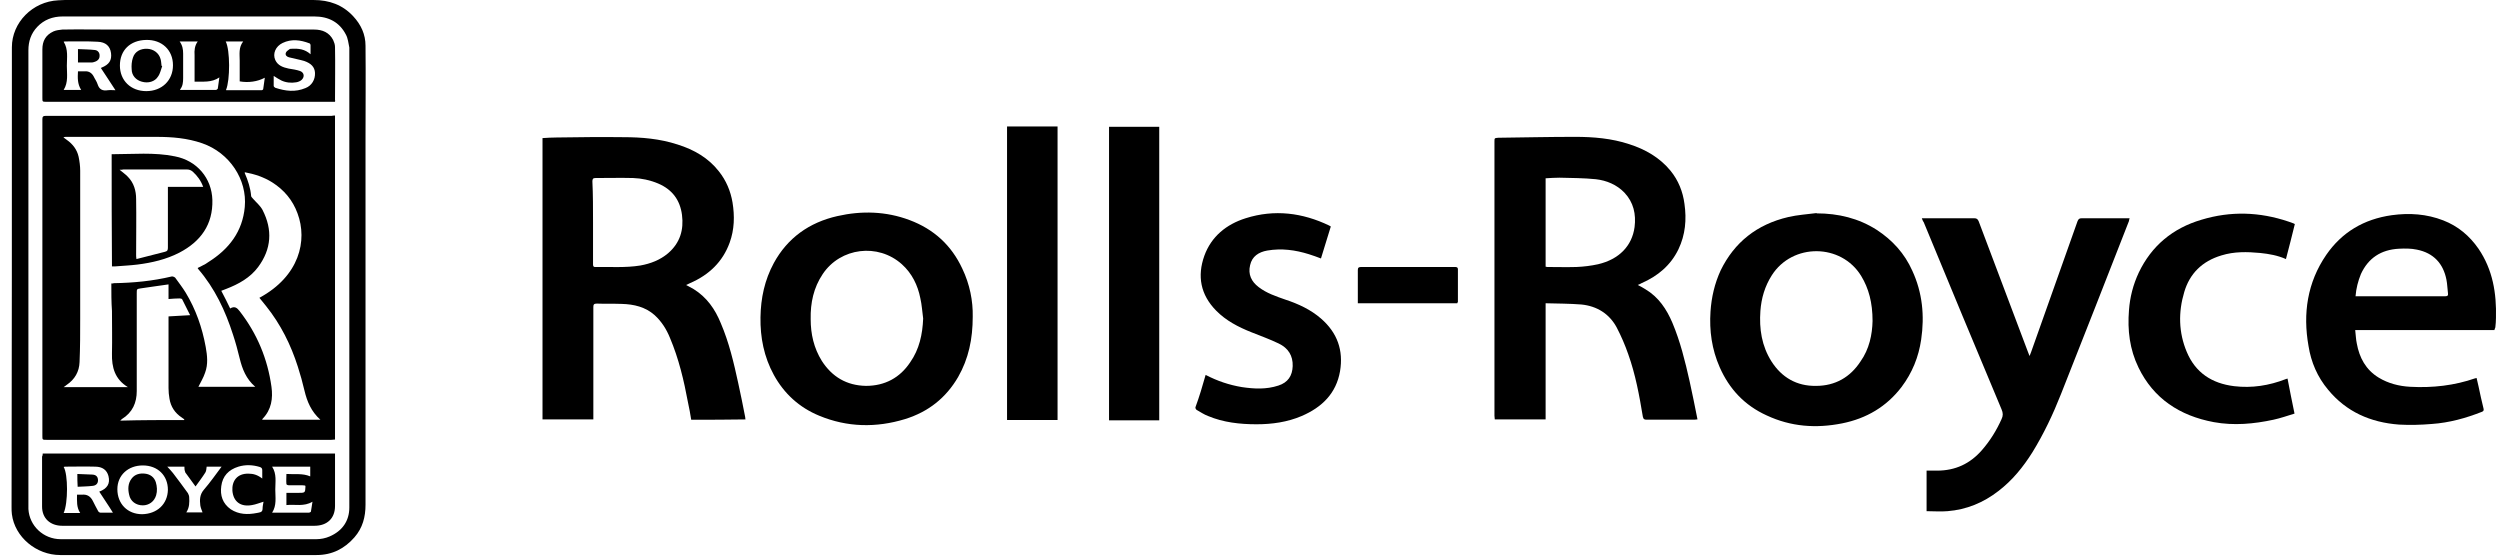 <svg
    xmlns="http://www.w3.org/2000/svg"
    width="207"
    height="46"
    viewBox="0 0 207 46"
    fill="none"
>
    <path
        d="M57.232 34.754C57.153 34.274 57.074 33.795 56.969 33.34C56.627 31.498 56.206 29.706 55.469 27.965C55.18 27.258 54.785 26.627 54.207 26.097C53.444 25.416 52.497 25.189 51.471 25.163C50.787 25.138 50.102 25.163 49.419 25.138C49.182 25.138 49.129 25.214 49.129 25.416C49.129 27.763 49.129 30.085 49.129 32.432C49.129 33.113 49.129 33.795 49.129 34.451C49.129 34.526 49.129 34.627 49.129 34.728C47.708 34.728 46.314 34.728 44.92 34.728C44.92 26.955 44.92 19.207 44.92 11.434C45.314 11.409 45.709 11.384 46.104 11.384C47.945 11.358 49.761 11.333 51.602 11.358C53.128 11.358 54.628 11.485 56.101 11.964C57.469 12.393 58.653 13.075 59.521 14.185C60.126 14.942 60.495 15.825 60.652 16.759C60.837 17.895 60.81 19.005 60.416 20.091C59.837 21.681 58.706 22.766 57.127 23.447C57.048 23.498 56.943 23.523 56.811 23.599C57.048 23.725 57.232 23.826 57.416 23.927C58.521 24.608 59.205 25.592 59.679 26.753C60.363 28.343 60.758 30.034 61.126 31.725C61.336 32.659 61.521 33.618 61.705 34.552C61.705 34.602 61.705 34.653 61.731 34.728C60.205 34.754 58.732 34.754 57.232 34.754ZM49.103 18.4C49.103 19.561 49.103 20.696 49.103 21.857C49.103 21.983 49.103 22.11 49.287 22.11C50.523 22.084 51.786 22.185 53.023 21.983C53.865 21.832 54.654 21.529 55.312 20.974C56.311 20.116 56.627 19.031 56.469 17.794C56.311 16.583 55.68 15.699 54.496 15.195C53.838 14.917 53.128 14.765 52.418 14.74C51.392 14.715 50.366 14.74 49.313 14.74C49.103 14.74 49.05 14.816 49.05 15.018C49.103 16.128 49.103 17.264 49.103 18.4Z"
        fill="black"
    />
    <path
        d="M135.606 23.596C135.843 23.722 136.053 23.823 136.238 23.949C137.343 24.606 138 25.615 138.474 26.726C139.132 28.29 139.526 29.905 139.895 31.546C140.131 32.606 140.342 33.666 140.552 34.726C140.447 34.726 140.368 34.751 140.315 34.751C139 34.751 137.685 34.751 136.369 34.751C136.159 34.751 136.08 34.726 136.027 34.499C135.738 32.757 135.422 31.016 134.817 29.325C134.554 28.568 134.238 27.836 133.87 27.129C133.265 25.994 132.239 25.337 130.923 25.211C129.95 25.136 128.976 25.136 127.977 25.11C127.977 28.341 127.977 31.521 127.977 34.726C126.556 34.726 125.162 34.726 123.767 34.726C123.767 34.625 123.741 34.524 123.741 34.423C123.741 26.852 123.741 19.306 123.741 11.735C123.741 11.432 123.741 11.432 124.057 11.406C126.188 11.381 128.292 11.331 130.423 11.331C131.923 11.331 133.449 11.457 134.896 11.936C136.238 12.365 137.422 13.047 138.316 14.132C138.974 14.94 139.342 15.873 139.474 16.883C139.658 18.17 139.553 19.432 138.974 20.643C138.342 21.956 137.264 22.864 135.922 23.445C135.843 23.495 135.738 23.546 135.606 23.596ZM127.977 22.082C128.029 22.082 128.082 22.107 128.108 22.107C128.924 22.107 129.713 22.132 130.529 22.107C131.134 22.082 131.739 22.006 132.318 21.88C134.054 21.476 135.133 20.366 135.343 18.801C135.475 17.741 135.264 16.757 134.501 15.949C133.87 15.293 133.028 14.94 132.133 14.839C131.134 14.738 130.134 14.738 129.134 14.713C128.766 14.713 128.371 14.738 127.977 14.763C127.977 17.186 127.977 19.634 127.977 22.082Z"
        fill="black"
    />
    <path
        d="M30.265 22.966C30.265 29.25 30.265 35.509 30.265 41.793C30.265 42.803 30.029 43.711 29.345 44.494C28.529 45.428 27.503 45.957 26.214 45.957C19.137 45.957 12.06 45.957 4.983 45.957C3.01 45.957 1.221 44.468 0.984 42.576C0.957 42.374 0.957 42.197 0.957 41.995C0.984 29.301 0.984 16.606 0.984 3.912C0.984 1.868 2.694 0.126 4.825 0.025C5.141 0 5.456 0 5.746 0C12.481 0 19.216 0 25.951 0C27.266 0 28.371 0.404 29.239 1.338C29.897 2.044 30.265 2.852 30.265 3.786C30.292 6.36 30.265 8.934 30.265 11.483C30.265 15.319 30.265 19.155 30.265 22.966ZM2.352 22.991C2.352 29.225 2.352 35.459 2.352 41.692C2.352 41.844 2.352 41.995 2.352 42.147C2.431 43.535 3.588 44.645 5.035 44.645C12.086 44.645 19.137 44.645 26.188 44.645C26.556 44.645 26.951 44.569 27.293 44.418C28.345 43.964 28.924 43.131 28.924 42.02C28.924 29.351 28.924 16.682 28.924 4.013C28.924 3.988 28.924 3.962 28.924 3.937C28.845 3.584 28.819 3.18 28.634 2.852C28.108 1.842 27.214 1.363 26.03 1.363C21.636 1.363 17.216 1.363 12.823 1.363C10.271 1.363 7.745 1.363 5.193 1.363C4.351 1.363 3.641 1.64 3.088 2.221C2.562 2.776 2.352 3.432 2.352 4.164C2.352 10.423 2.352 16.707 2.352 22.991Z"
        fill="black"
    />
    <path
        d="M80.542 26.221C80.542 28.063 80.2 29.703 79.332 31.218C78.332 32.934 76.885 34.095 74.938 34.7C72.544 35.432 70.15 35.382 67.835 34.423C66.177 33.742 64.914 32.581 64.073 31.041C63.257 29.552 62.941 27.937 62.968 26.271C62.994 24.681 63.309 23.192 64.073 21.779C65.204 19.709 66.993 18.422 69.334 17.892C71.334 17.438 73.359 17.489 75.306 18.22C77.332 18.978 78.779 20.315 79.674 22.233C80.305 23.546 80.568 24.934 80.542 26.221ZM76.438 26.372C76.359 25.817 76.332 25.236 76.201 24.681C75.99 23.621 75.517 22.637 74.675 21.88C72.702 20.113 69.597 20.492 68.124 22.688C67.361 23.823 67.098 25.085 67.124 26.423C67.124 27.659 67.387 28.82 68.045 29.88C68.887 31.192 70.097 31.924 71.702 31.95C73.281 31.95 74.517 31.268 75.359 30.006C76.122 28.921 76.385 27.684 76.438 26.372Z"
        fill="black"
    />
    <path
        d="M150.418 17.667C152.207 17.667 153.89 18.071 155.39 19.03C156.705 19.888 157.705 20.998 158.337 22.412C159.178 24.229 159.363 26.147 159.073 28.115C158.863 29.554 158.337 30.866 157.442 32.052C156.206 33.667 154.548 34.652 152.522 35.056C150.365 35.485 148.287 35.333 146.287 34.399C144.446 33.566 143.183 32.204 142.393 30.412C141.736 28.923 141.525 27.383 141.63 25.793C141.709 24.607 141.972 23.472 142.472 22.386C143.604 20.064 145.472 18.576 148.076 17.97C148.839 17.793 149.628 17.743 150.418 17.642C150.418 17.616 150.418 17.642 150.418 17.667ZM155.048 26.576C155.048 25.061 154.732 23.875 154.101 22.841C152.443 20.14 148.418 20.115 146.708 22.79C146.129 23.699 145.84 24.683 145.761 25.743C145.656 27.232 145.866 28.645 146.682 29.932C147.524 31.245 148.76 31.977 150.365 31.951C151.97 31.951 153.206 31.22 154.048 29.932C154.785 28.898 155.022 27.686 155.048 26.576Z"
        fill="black"
    />
    <path
        d="M159.126 18.071C159.915 18.071 160.678 18.071 161.415 18.071C162.099 18.071 162.783 18.071 163.467 18.071C163.677 18.071 163.756 18.147 163.835 18.324C165.177 21.882 166.519 25.441 167.861 28.999C167.913 29.151 167.966 29.277 168.045 29.479C168.097 29.327 168.15 29.252 168.176 29.151C169.465 25.542 170.728 21.933 172.017 18.324C172.096 18.122 172.175 18.071 172.386 18.071C173.596 18.071 174.832 18.071 176.043 18.071C176.121 18.071 176.2 18.071 176.332 18.071C176.306 18.172 176.279 18.223 176.279 18.299C174.411 23.068 172.543 27.863 170.649 32.633C169.992 34.299 169.229 35.914 168.281 37.454C167.519 38.665 166.624 39.776 165.466 40.659C164.23 41.618 162.836 42.198 161.257 42.325C160.678 42.375 160.099 42.325 159.521 42.325C159.521 41.138 159.521 40.028 159.521 38.968C159.81 38.968 160.099 38.968 160.389 38.968C161.915 38.968 163.125 38.388 164.098 37.277C164.782 36.495 165.309 35.637 165.729 34.703C165.861 34.425 165.861 34.198 165.729 33.895C163.572 28.747 161.415 23.573 159.284 18.399C159.205 18.299 159.179 18.198 159.126 18.071Z"
        fill="black"
    />
    <path
        d="M206.535 27.332C202.72 27.332 198.879 27.332 195.011 27.332C195.064 27.736 195.064 28.089 195.143 28.442C195.354 29.604 195.88 30.613 196.958 31.269C197.748 31.749 198.642 31.976 199.563 32.026C201.405 32.127 203.22 31.925 204.956 31.32C204.983 31.32 205.009 31.32 205.061 31.294C205.114 31.521 205.167 31.749 205.219 31.976C205.351 32.607 205.482 33.212 205.64 33.843C205.667 33.97 205.64 34.045 205.509 34.096C204.167 34.626 202.799 35.004 201.352 35.105C200.457 35.181 199.537 35.206 198.642 35.156C196.274 34.979 194.275 34.096 192.775 32.279C191.881 31.219 191.355 29.982 191.144 28.644C190.671 25.969 191.039 23.395 192.617 21.098C193.907 19.231 195.722 18.146 198.037 17.818C199.51 17.616 200.931 17.717 202.299 18.247C203.536 18.726 204.483 19.534 205.219 20.594C206.403 22.335 206.719 24.278 206.666 26.323C206.666 26.6 206.64 26.853 206.614 27.105C206.587 27.181 206.561 27.231 206.535 27.332ZM195.038 24.531C195.169 24.531 195.248 24.531 195.354 24.531C196.958 24.531 198.537 24.531 200.142 24.531C200.905 24.531 201.694 24.531 202.457 24.531C202.641 24.531 202.72 24.48 202.694 24.304C202.641 23.925 202.641 23.521 202.562 23.143C202.299 21.83 201.51 20.947 200.115 20.669C199.642 20.569 199.142 20.569 198.642 20.594C197.143 20.669 196.09 21.376 195.485 22.688C195.248 23.269 195.09 23.875 195.038 24.531Z"
        fill="black"
    />
    <path
        d="M99.826 31.042C100.799 31.547 101.773 31.875 102.825 32.051C103.851 32.203 104.851 32.253 105.851 31.925C106.64 31.673 107.008 31.118 107.035 30.31C107.061 29.452 106.666 28.821 105.877 28.442C105.14 28.089 104.377 27.812 103.614 27.509C102.536 27.08 101.51 26.55 100.694 25.717C99.405 24.404 99.116 22.865 99.721 21.174C100.3 19.584 101.536 18.575 103.141 18.07C105.535 17.313 107.85 17.616 110.06 18.676C110.086 18.701 110.139 18.726 110.192 18.751C109.929 19.635 109.639 20.518 109.376 21.401C109.034 21.275 108.718 21.149 108.376 21.048C107.245 20.695 106.114 20.543 104.93 20.745C104.22 20.871 103.667 21.225 103.509 21.956C103.325 22.714 103.614 23.319 104.22 23.774C104.877 24.278 105.64 24.531 106.429 24.808C107.508 25.162 108.534 25.641 109.376 26.373C110.744 27.559 111.244 29.023 110.955 30.739C110.639 32.556 109.481 33.717 107.771 34.449C106.587 34.954 105.325 35.13 104.035 35.13C102.667 35.13 101.299 34.979 100.036 34.449C99.694 34.323 99.405 34.121 99.089 33.944C99.037 33.919 98.958 33.793 98.984 33.717C99.3 32.859 99.563 31.976 99.826 31.042Z"
        fill="black"
    />
    <path
        d="M190.013 18.549C189.776 19.508 189.539 20.467 189.276 21.451C188.592 21.148 187.882 21.022 187.145 20.946C186.066 20.845 184.988 20.82 183.935 21.148C182.33 21.628 181.304 22.662 180.857 24.177C180.357 25.842 180.384 27.533 181.068 29.148C181.778 30.839 183.12 31.748 184.988 31.975C186.461 32.152 187.882 31.924 189.25 31.394C189.302 31.369 189.355 31.369 189.407 31.344C189.592 32.303 189.776 33.237 189.986 34.246C189.407 34.423 188.829 34.625 188.25 34.751C186.619 35.104 184.961 35.256 183.304 34.953C180.462 34.423 178.305 32.984 177.069 30.435C176.332 28.921 176.148 27.331 176.279 25.691C176.358 24.606 176.621 23.571 177.095 22.561C178.147 20.366 179.884 18.902 182.278 18.195C184.698 17.463 187.092 17.539 189.486 18.347C189.618 18.397 189.776 18.448 189.907 18.498C189.934 18.523 189.96 18.523 190.013 18.549Z"
        fill="black"
    />
    <path
        d="M83.383 10.473C84.778 10.473 86.172 10.473 87.566 10.473C87.566 18.574 87.566 26.675 87.566 34.776C86.172 34.776 84.804 34.776 83.383 34.776C83.383 26.701 83.383 18.599 83.383 10.473Z"
        fill="black"
    />
    <path
        d="M95.985 10.499C95.985 18.601 95.985 26.677 95.985 34.803C94.591 34.803 93.223 34.803 91.828 34.803C91.828 26.702 91.828 18.626 91.828 10.499C93.197 10.499 94.564 10.499 95.985 10.499Z"
        fill="black"
    />
    <path
        d="M120.663 25.111C117.927 25.111 115.19 25.111 112.428 25.111C112.428 24.859 112.428 24.631 112.428 24.404C112.428 23.723 112.428 23.041 112.428 22.36C112.428 22.158 112.507 22.108 112.691 22.108C115.269 22.108 117.848 22.108 120.452 22.108C120.584 22.108 120.715 22.108 120.715 22.31C120.715 23.218 120.715 24.102 120.715 25.01C120.689 25.035 120.663 25.061 120.663 25.111Z"
        fill="black"
    />
    <path
        d="M27.739 9.567C27.739 18.526 27.739 27.435 27.739 36.394C27.634 36.394 27.529 36.419 27.424 36.419C19.584 36.419 11.717 36.419 3.877 36.419C3.509 36.419 3.509 36.419 3.509 36.091C3.509 29.353 3.509 22.614 3.509 15.876C3.509 13.882 3.509 11.863 3.509 9.869C3.509 9.667 3.562 9.592 3.798 9.592C11.691 9.592 19.584 9.592 27.476 9.592C27.555 9.567 27.634 9.567 27.739 9.567ZM9.218 23.472C9.323 23.472 9.376 23.472 9.428 23.447C11.033 23.422 12.638 23.27 14.217 22.892C14.296 22.867 14.454 22.942 14.506 22.993C14.796 23.397 15.111 23.8 15.374 24.23C16.216 25.618 16.742 27.132 17.032 28.722C17.163 29.454 17.242 30.16 16.979 30.867C16.848 31.271 16.611 31.649 16.427 32.028C17.953 32.028 19.505 32.028 21.136 32.028C20.373 31.372 20.057 30.539 19.847 29.681C19.689 29.025 19.505 28.343 19.294 27.712C18.663 25.744 17.795 23.876 16.4 22.261C16.374 22.236 16.374 22.21 16.374 22.185C16.532 22.11 16.69 22.034 16.821 21.958C16.979 21.882 17.111 21.807 17.242 21.706C18.979 20.62 20.084 19.157 20.268 17.138C20.478 14.866 19.005 12.646 16.742 11.863C15.506 11.434 14.243 11.333 12.954 11.333C10.481 11.333 7.982 11.333 5.508 11.333C5.43 11.333 5.351 11.333 5.272 11.358C5.272 11.409 5.272 11.409 5.298 11.409C5.377 11.459 5.456 11.535 5.535 11.585C6.035 11.939 6.377 12.393 6.508 12.974C6.587 13.352 6.64 13.756 6.64 14.134C6.64 18.223 6.64 22.311 6.64 26.4C6.64 27.586 6.64 28.772 6.587 29.984C6.561 30.766 6.193 31.422 5.508 31.876C5.456 31.927 5.377 31.977 5.272 32.053C7.087 32.053 8.823 32.053 10.586 32.053C9.507 31.397 9.244 30.413 9.271 29.277C9.297 28.091 9.271 26.93 9.271 25.744C9.218 25.012 9.218 24.255 9.218 23.472ZM26.529 34.754C25.766 34.072 25.424 33.239 25.214 32.356C25.056 31.674 24.872 31.018 24.661 30.362C24.082 28.545 23.241 26.854 22.03 25.34C21.846 25.113 21.662 24.886 21.478 24.659C24.793 22.867 25.477 19.914 24.635 17.668C24.24 16.582 23.53 15.725 22.53 15.094C21.846 14.665 21.083 14.412 20.268 14.261C20.268 14.311 20.268 14.336 20.268 14.336C20.531 14.942 20.741 15.573 20.794 16.229C20.794 16.305 20.899 16.381 20.952 16.456C21.215 16.759 21.557 17.037 21.741 17.39C22.583 19.031 22.478 20.62 21.373 22.11C20.715 22.993 19.768 23.523 18.715 23.927C18.584 23.977 18.452 24.028 18.321 24.078C18.584 24.583 18.821 25.037 19.058 25.542C19.426 25.315 19.636 25.491 19.847 25.769C21.294 27.637 22.162 29.731 22.478 32.028C22.609 32.987 22.478 33.921 21.741 34.678C21.715 34.703 21.715 34.728 21.715 34.754C23.32 34.754 24.898 34.754 26.529 34.754ZM15.243 34.779C15.243 34.754 15.243 34.754 15.269 34.728C15.19 34.678 15.137 34.627 15.059 34.577C14.48 34.198 14.138 33.668 14.033 33.012C13.98 32.709 13.954 32.432 13.954 32.129C13.954 30.236 13.954 28.343 13.954 26.45C13.954 26.375 13.954 26.274 13.954 26.198C14.559 26.173 15.111 26.122 15.743 26.097C15.506 25.618 15.295 25.214 15.085 24.785C15.059 24.734 14.953 24.709 14.874 24.709C14.585 24.709 14.269 24.734 13.954 24.759C13.954 24.33 13.954 23.952 13.954 23.548C13.164 23.649 12.428 23.775 11.665 23.876C11.323 23.927 11.323 23.927 11.323 24.28C11.323 26.98 11.323 29.681 11.323 32.381C11.323 33.34 10.981 34.148 10.086 34.703C10.06 34.728 10.034 34.754 9.955 34.829C11.717 34.779 13.48 34.779 15.243 34.779Z"
        fill="black"
    />
    <path
        d="M3.536 37.553C11.613 37.553 19.663 37.553 27.74 37.553C27.74 37.654 27.74 37.73 27.74 37.806C27.74 39.169 27.74 40.532 27.74 41.894C27.74 42.904 27.108 43.535 26.03 43.535C19.084 43.535 12.139 43.535 5.167 43.535C4.141 43.535 3.483 42.904 3.483 41.945C3.483 40.557 3.483 39.194 3.483 37.806C3.536 37.705 3.536 37.629 3.536 37.553ZM9.35 42.45C8.982 41.844 8.587 41.289 8.219 40.708C8.877 40.456 9.14 40.052 8.982 39.421C8.85 38.916 8.482 38.639 7.877 38.639C7.035 38.614 6.219 38.639 5.377 38.639C5.351 38.639 5.299 38.664 5.272 38.664C5.641 39.27 5.641 41.667 5.272 42.475C5.719 42.475 6.167 42.475 6.64 42.475C6.325 41.995 6.377 41.49 6.377 40.961C6.535 40.961 6.64 40.961 6.772 40.961C7.219 40.91 7.508 41.112 7.693 41.49C7.824 41.768 7.982 42.046 8.114 42.298C8.14 42.374 8.245 42.45 8.324 42.45C8.692 42.45 9.034 42.45 9.35 42.45ZM13.902 40.557C13.902 39.371 13.06 38.538 11.823 38.538C10.613 38.538 9.718 39.345 9.718 40.506C9.718 41.718 10.56 42.576 11.771 42.576C13.007 42.55 13.875 41.743 13.902 40.557ZM25.688 39.446C25.688 39.169 25.688 38.891 25.688 38.639C24.636 38.639 23.61 38.639 22.531 38.639C22.925 39.244 22.794 39.901 22.794 40.532C22.794 41.162 22.925 41.844 22.531 42.45C23.583 42.45 24.583 42.45 25.583 42.45C25.635 42.45 25.714 42.399 25.741 42.374C25.793 42.121 25.819 41.844 25.872 41.541C25.162 41.97 24.425 41.743 23.715 41.819C23.715 41.465 23.715 41.137 23.715 40.809C24.057 40.809 24.372 40.809 24.688 40.809C25.267 40.809 25.267 40.809 25.293 40.279C25.293 40.254 25.293 40.254 25.267 40.203C25.188 40.203 25.109 40.178 25.004 40.178C24.636 40.178 24.267 40.178 23.899 40.178C23.82 40.178 23.715 40.128 23.715 40.077C23.688 39.8 23.715 39.547 23.715 39.244C24.372 39.295 25.056 39.169 25.688 39.446ZM21.715 39.623C21.715 39.345 21.715 39.143 21.715 38.941C21.715 38.79 21.663 38.714 21.505 38.664C20.926 38.487 20.321 38.462 19.742 38.639C18.927 38.891 18.427 39.421 18.321 40.254C18.216 41.011 18.427 41.692 19.111 42.172C19.768 42.601 20.505 42.626 21.268 42.475C21.479 42.424 21.741 42.45 21.741 42.121C21.741 41.92 21.794 41.718 21.82 41.541C21.479 41.642 21.189 41.768 20.873 41.819C19.926 41.995 19.321 41.541 19.242 40.633C19.19 39.825 19.637 39.194 20.584 39.219C20.979 39.219 21.321 39.32 21.715 39.623ZM15.27 38.639C14.822 38.639 14.322 38.639 13.849 38.639C14.007 38.815 14.191 38.992 14.322 39.169C14.743 39.724 15.164 40.279 15.559 40.834C15.612 40.935 15.664 41.062 15.664 41.162C15.691 41.592 15.691 42.02 15.427 42.424C15.901 42.424 16.348 42.424 16.769 42.424C16.69 42.222 16.611 42.02 16.585 41.844C16.532 41.39 16.532 40.961 16.874 40.557C17.401 39.951 17.874 39.27 18.348 38.639C17.927 38.639 17.506 38.639 17.111 38.639C17.085 38.815 17.085 38.992 17.006 39.118C16.769 39.497 16.48 39.875 16.19 40.279C15.927 39.926 15.691 39.598 15.454 39.27C15.401 39.194 15.322 39.118 15.322 39.042C15.27 38.916 15.27 38.79 15.27 38.639Z"
        fill="black"
    />
    <path
        d="M27.739 8.429C27.634 8.429 27.529 8.429 27.424 8.429C19.557 8.429 11.717 8.429 3.851 8.429C3.509 8.429 3.509 8.429 3.509 8.101C3.509 6.763 3.509 5.426 3.509 4.088C3.509 3.406 3.772 2.902 4.43 2.599C4.667 2.498 4.93 2.473 5.166 2.447C6.535 2.422 7.903 2.447 9.271 2.447C14.848 2.447 20.426 2.447 26.003 2.447C26.713 2.447 27.266 2.7 27.582 3.306C27.66 3.482 27.739 3.684 27.739 3.886C27.766 5.35 27.739 6.814 27.739 8.277C27.766 8.328 27.739 8.353 27.739 8.429ZM8.35 5.627C8.35 5.627 8.376 5.627 8.402 5.602C9.034 5.35 9.271 4.996 9.192 4.391C9.113 3.81 8.744 3.482 8.087 3.457C7.166 3.406 6.271 3.432 5.351 3.432C5.324 3.432 5.298 3.457 5.272 3.457C5.666 4.088 5.535 4.795 5.535 5.451C5.535 6.107 5.666 6.814 5.272 7.444C5.745 7.444 6.219 7.444 6.719 7.444C6.403 6.94 6.429 6.435 6.456 5.905C6.666 5.905 6.85 5.905 7.008 5.905C7.35 5.88 7.587 6.031 7.745 6.309C7.85 6.536 8.008 6.738 8.087 6.99C8.218 7.394 8.481 7.545 8.929 7.47C9.139 7.444 9.376 7.47 9.56 7.47C9.139 6.814 8.744 6.233 8.35 5.627ZM9.928 5.426C9.928 6.662 10.823 7.545 12.112 7.545C13.401 7.545 14.322 6.662 14.322 5.4C14.322 4.138 13.401 3.28 12.112 3.306C10.77 3.331 9.928 4.164 9.928 5.426ZM25.714 4.492C25.714 4.189 25.714 3.962 25.714 3.735C25.714 3.684 25.661 3.583 25.608 3.583C24.872 3.306 24.135 3.205 23.398 3.558C22.82 3.836 22.557 4.441 22.793 4.971C23.004 5.426 23.425 5.577 23.898 5.678C24.214 5.728 24.556 5.779 24.846 5.88C25.188 6.006 25.24 6.359 24.977 6.612C24.872 6.713 24.688 6.788 24.53 6.814C24.109 6.889 23.662 6.839 23.293 6.662C23.083 6.561 22.899 6.435 22.662 6.284C22.662 6.561 22.662 6.839 22.662 7.116C22.662 7.167 22.741 7.243 22.793 7.268C23.635 7.545 24.451 7.646 25.293 7.293C25.819 7.091 26.108 6.586 26.082 6.031C26.056 5.552 25.766 5.249 25.188 5.047C25.082 5.022 25.003 4.996 24.898 4.971C24.582 4.896 24.24 4.82 23.925 4.744C23.741 4.694 23.609 4.567 23.662 4.391C23.688 4.265 23.846 4.164 23.951 4.088C24.004 4.037 24.109 4.037 24.188 4.037C24.714 4.012 25.24 4.063 25.714 4.492ZM21.925 6.435C21.32 6.763 20.557 6.864 19.847 6.738C19.847 6.157 19.847 5.602 19.847 5.022C19.847 4.492 19.742 3.936 20.136 3.432C19.636 3.432 19.163 3.432 18.689 3.432C19.058 4.138 19.058 6.637 18.715 7.444C18.715 7.444 18.715 7.47 18.742 7.47C19.715 7.47 20.689 7.47 21.662 7.47C21.715 7.47 21.794 7.419 21.794 7.369C21.846 7.066 21.873 6.763 21.925 6.435ZM16.374 3.432C15.848 3.432 15.401 3.432 14.874 3.432C15.111 3.76 15.164 4.088 15.164 4.441C15.164 5.123 15.164 5.804 15.164 6.46C15.164 6.814 15.137 7.142 14.901 7.419C14.927 7.444 14.927 7.444 14.953 7.444C15.927 7.444 16.9 7.444 17.874 7.444C17.926 7.444 18.005 7.394 18.032 7.344C18.084 7.041 18.11 6.738 18.163 6.41C17.505 6.864 16.795 6.738 16.111 6.763C16.111 6.006 16.111 5.274 16.111 4.567C16.085 4.189 16.111 3.785 16.374 3.432Z"
        fill="black"
    />
    <path
        d="M9.245 12.77C11.008 12.77 12.77 12.593 14.48 12.946C16.322 13.3 17.532 14.763 17.585 16.555C17.637 18.574 16.638 19.988 14.849 20.921C13.77 21.477 12.586 21.754 11.376 21.906C10.771 21.981 10.139 22.007 9.534 22.057C9.455 22.057 9.376 22.057 9.271 22.057C9.245 18.953 9.245 15.874 9.245 12.77ZM9.903 14.057C10.166 14.284 10.402 14.435 10.587 14.637C11.087 15.142 11.271 15.798 11.271 16.48C11.297 18.019 11.271 19.558 11.271 21.098C11.271 21.199 11.271 21.275 11.297 21.451C12.113 21.249 12.902 21.047 13.665 20.846C13.875 20.795 13.902 20.694 13.902 20.492C13.902 18.928 13.902 17.363 13.902 15.798C13.902 15.697 13.902 15.596 13.902 15.47C14.901 15.47 15.822 15.47 16.822 15.47C16.638 14.965 16.348 14.562 15.954 14.208C15.796 14.082 15.664 14.031 15.454 14.031C13.717 14.031 11.955 14.031 10.218 14.031C10.139 14.057 10.06 14.057 9.903 14.057Z"
        fill="black"
    />
    <path
        d="M6.404 39.245C6.851 39.271 7.245 39.271 7.666 39.296C7.982 39.321 8.114 39.498 8.114 39.775C8.114 40.028 7.956 40.204 7.666 40.23C7.272 40.28 6.851 40.28 6.43 40.305C6.404 39.952 6.404 39.624 6.404 39.245Z"
        fill="black"
    />
    <path
        d="M11.823 41.843C11.27 41.843 10.797 41.514 10.691 40.959C10.586 40.505 10.586 40.025 10.902 39.622C11.165 39.268 11.586 39.167 12.007 39.218C12.454 39.268 12.77 39.521 12.901 39.924C13.007 40.278 13.033 40.656 12.928 41.01C12.77 41.54 12.323 41.843 11.823 41.843Z"
        fill="black"
    />
    <path
        d="M6.456 5.174C6.456 4.796 6.456 4.468 6.456 4.064C6.93 4.089 7.403 4.089 7.85 4.14C8.114 4.165 8.271 4.392 8.245 4.644C8.245 4.871 8.087 5.048 7.824 5.124C7.745 5.149 7.666 5.174 7.614 5.174C7.245 5.174 6.851 5.174 6.456 5.174Z"
        fill="black"
    />
    <path
        d="M13.428 5.477C13.323 5.755 13.27 6.083 13.086 6.335C12.823 6.764 12.271 6.916 11.744 6.764C11.271 6.638 10.902 6.26 10.902 5.73C10.876 5.427 10.902 5.074 11.008 4.771C11.166 4.266 11.639 4.014 12.192 4.039C12.718 4.064 13.165 4.392 13.297 4.897C13.349 5.074 13.349 5.25 13.376 5.452C13.402 5.452 13.402 5.452 13.428 5.477Z"
        fill="black"
    />
</svg>